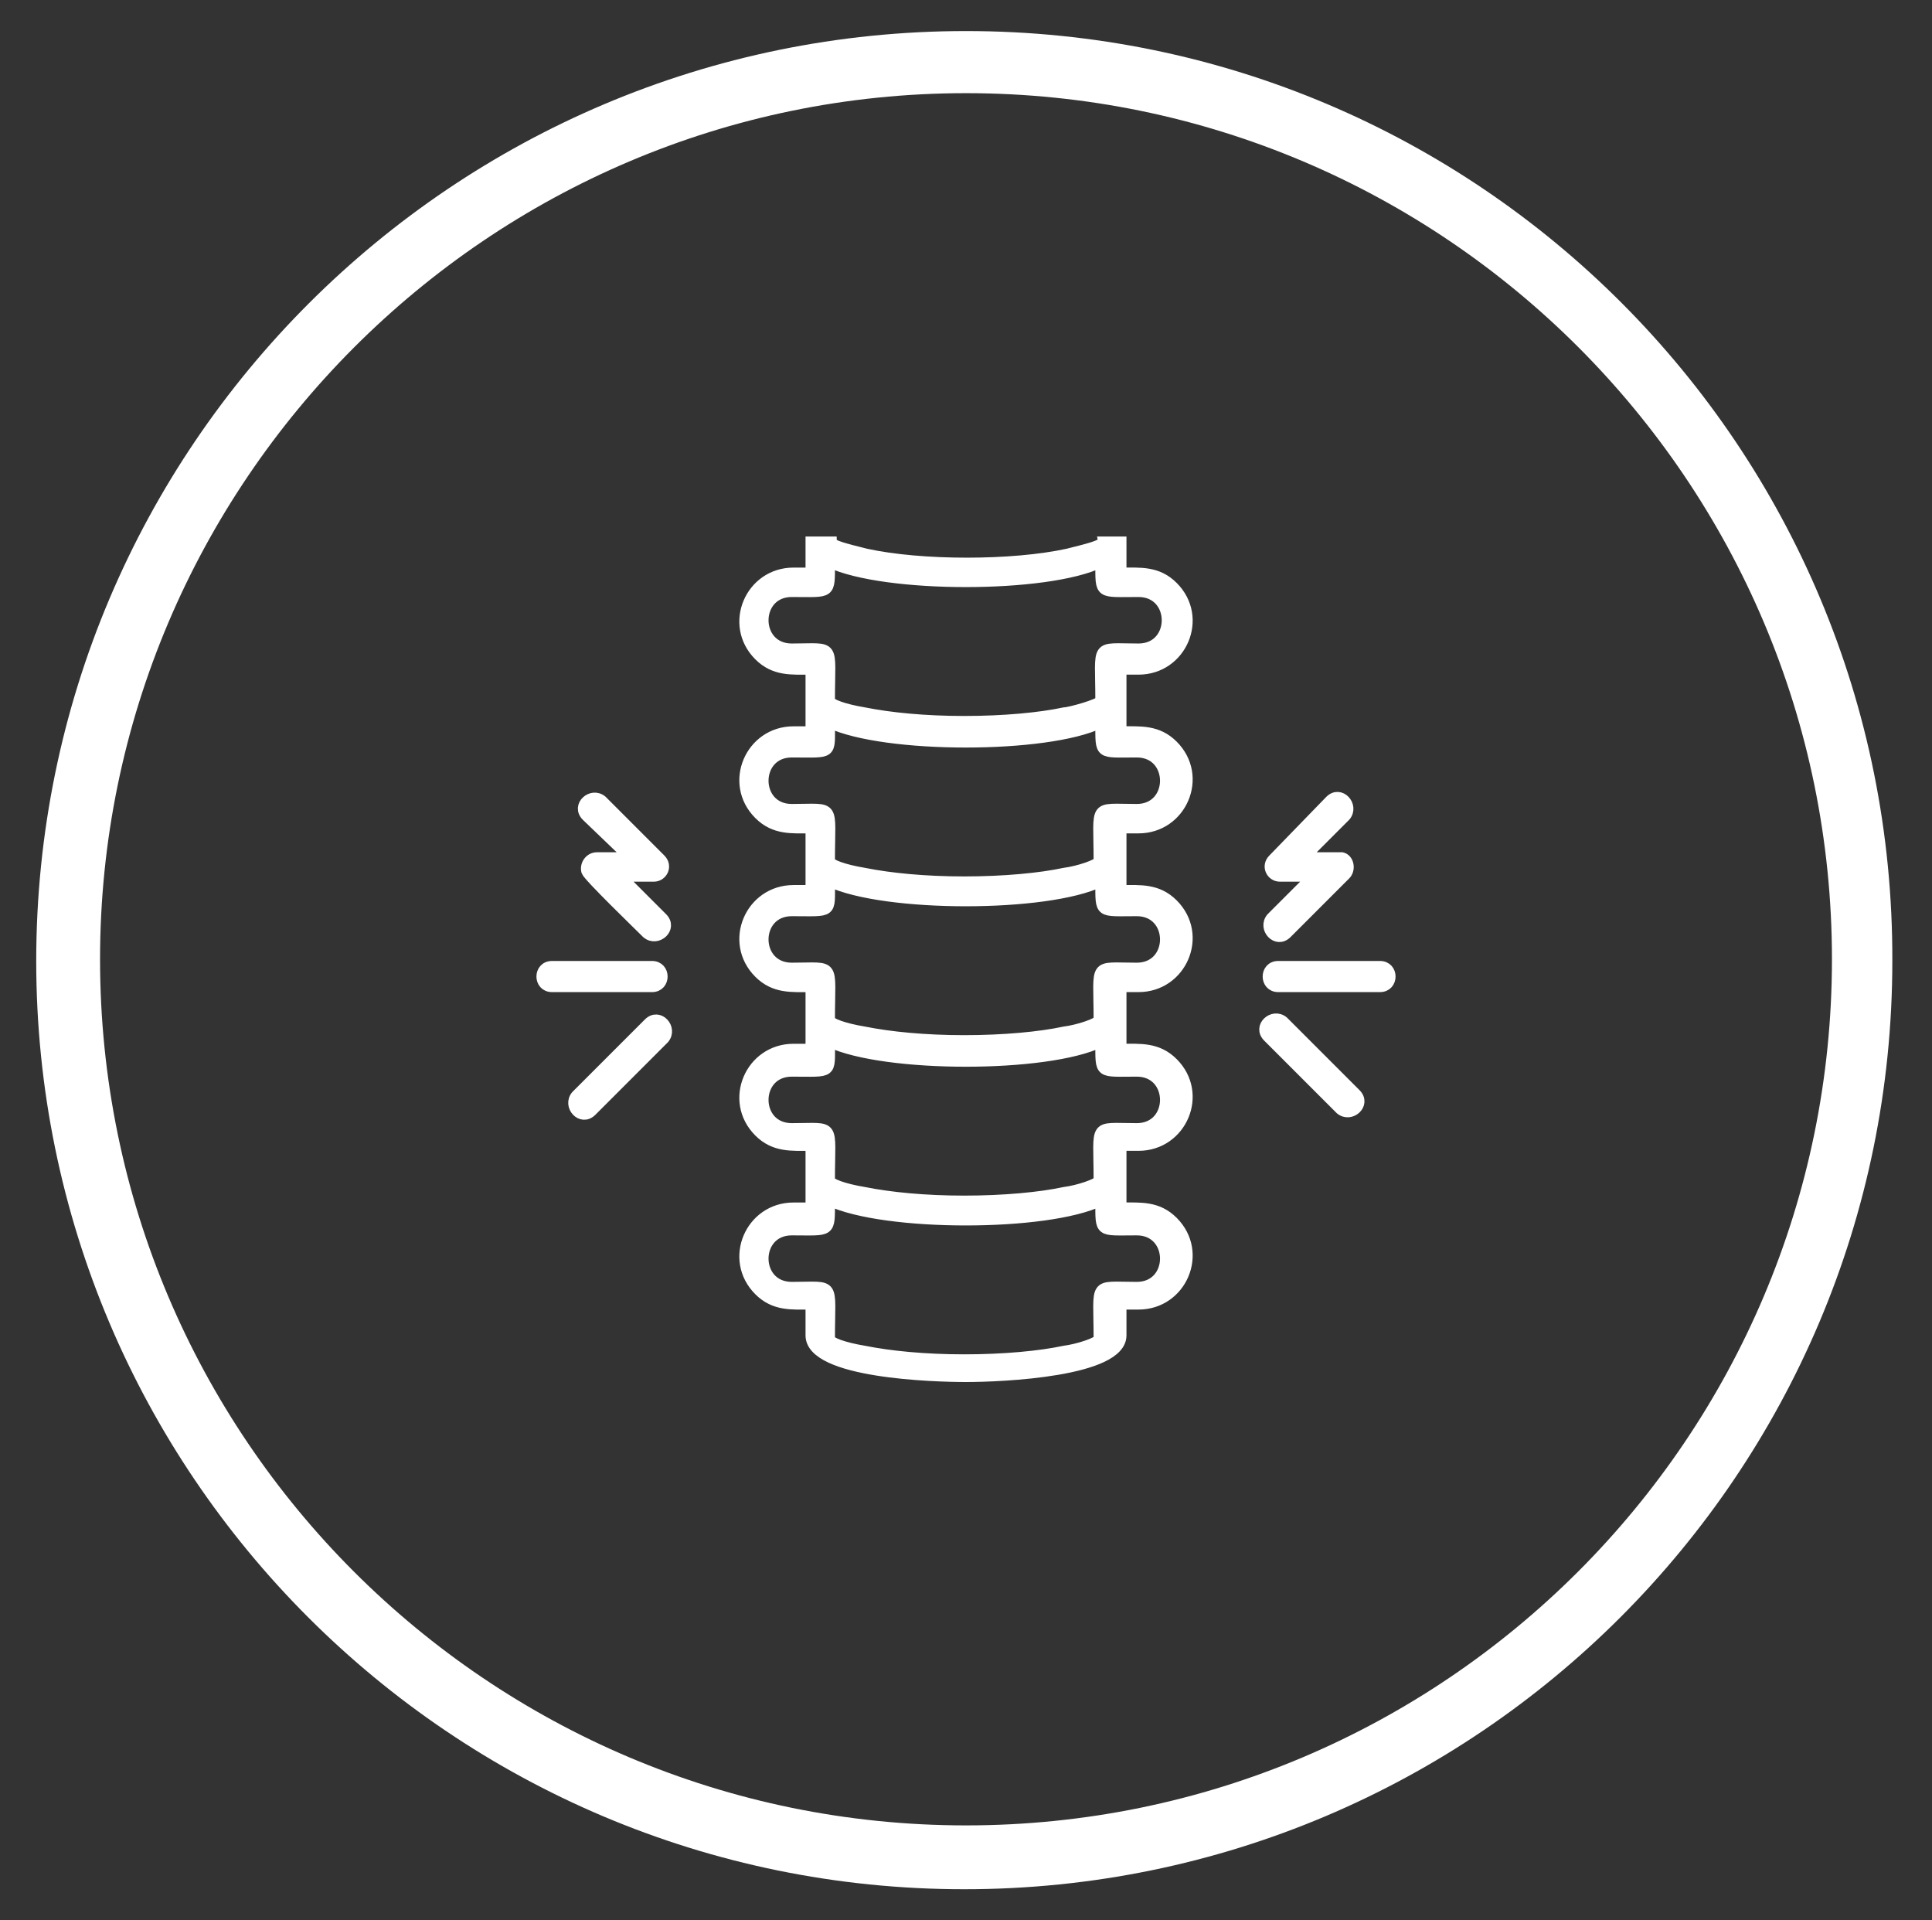 <?xml version="1.0" encoding="utf-8"?>
<!-- Generator: Adobe Illustrator 24.0.2, SVG Export Plug-In . SVG Version: 6.00 Build 0)  -->
<svg version="1.1" id="Layer_1" xmlns="http://www.w3.org/2000/svg" xmlns:xlink="http://www.w3.org/1999/xlink" x="0px" y="0px"
	 viewBox="0 0 112 111.3" style="enable-background:new 0 0 112 111.3;" xml:space="preserve">
<rect x="0" y="0" width="112" height="111.3" fill="#333333" stroke="none"/>
<style type="text/css">
	.st0{fill:#FFFFFF;stroke:#FFFFFF;stroke-width:0.329;stroke-miterlimit:10;}
	.st1{fill:#FFFFFF;}
	.st2{fill:#FFFFFF;stroke:#FFFFFF;stroke-width:0.605;stroke-miterlimit:10;}
	.st3{fill-rule:evenodd;clip-rule:evenodd;fill:#FFFFFF;stroke:#FFFFFF;stroke-width:0.605;stroke-miterlimit:10;}
</style>
<g>
	<g>
		<path class="st1" d="M56,5.4c27.7,0,50.2,22.5,50.2,50.2c0,27.7-22.5,50.2-50.2,50.2c-27.7,0-50.2-22.5-50.2-50.2
			C5.8,28,28.3,5.4,56,5.4 M56,1.8L56,1.8C26.3,1.8,2.1,25.9,2.1,55.7v0c0,29.7,24.1,53.8,53.8,53.8h0c29.7,0,53.8-24.1,53.8-53.8v0
			C109.8,25.9,85.7,1.8,56,1.8L56,1.8z"/>
	</g>
	<g>
		<path class="st3" d="M77.1,46.4c0.6-0.6,1.4,0.3,0.9,0.9l-2.4,2.4l2.2,0c0.4,0.1,0.5,0.7,0.2,1l-3.4,3.4c-0.6,0.6-1.4-0.3-0.9-0.9
			l2.4-2.4h-1.9c-0.5,0-0.8-0.6-0.4-1L77.1,46.4L77.1,46.4z M74.1,57.2c-0.8,0-0.8-1.2,0-1.2H80c0.8,0,0.8,1.2,0,1.2H74.1z
			 M73.5,60.1c-0.6-0.6,0.3-1.4,0.9-0.9l4.2,4.2c0.6,0.6-0.3,1.4-0.9,0.9L73.5,60.1z M34,47.3c-0.6-0.6,0.3-1.4,0.9-0.9l3.4,3.4
			c0.4,0.4,0.1,1-0.4,1h-1.9l2.4,2.4c0.6,0.6-0.3,1.4-0.9,0.9c-0.5-0.5-3.4-3.3-3.5-3.6c-0.1-0.4,0.2-0.8,0.6-0.8h1.9L34,47.3
			L34,47.3z M37.8,56c0.8,0,0.8,1.2,0,1.2H32c-0.8,0-0.8-1.2,0-1.2H37.8z M37.6,59.3c0.6-0.6,1.4,0.3,0.9,0.9l-4.2,4.2
			c-0.6,0.6-1.4-0.3-0.9-0.9L37.6,59.3z M63.8,41.9c-3.1,1.5-12.5,1.5-15.7,0c0,1.9,0.2,1.7-2.2,1.7c-2.2,0-2.2,3.3,0,3.3
			c2.6,0,2.2-0.4,2.2,3c0,0.2,0.8,0.5,2,0.7c1.5,0.3,3.5,0.5,5.8,0.5c2.3,0,4.4-0.2,5.8-0.5c0.8-0.1,2-0.5,2-0.7c0-3.4-0.4-3,2.2-3
			c2.2,0,2.2-3.3,0-3.3C63.7,43.6,63.8,43.8,63.8,41.9L63.8,41.9z M63.8,40.6c0-3.4-0.4-3,2.2-3c2.2,0,2.2-3.3,0-3.3
			c-2.3,0-2.2,0.2-2.2-1.7c-3.1,1.5-12.5,1.5-15.7,0c0,1.9,0.1,1.7-2.2,1.7c-2.2,0-2.2,3.3,0,3.3c2.6,0,2.2-0.4,2.2,3
			c0,0.2,0.8,0.5,2,0.7c1.5,0.3,3.5,0.5,5.8,0.5c2.3,0,4.4-0.2,5.8-0.5C62,41.3,63.8,40.8,63.8,40.6L63.8,40.6z M63.8,51.1
			c-3.1,1.5-12.5,1.5-15.7,0c0,1.9,0.2,1.7-2.2,1.7c-2.2,0-2.2,3.3,0,3.3c2.6,0,2.2-0.4,2.2,3c0,0.2,0.8,0.5,2,0.7
			c1.5,0.3,3.5,0.5,5.8,0.5c2.3,0,4.4-0.2,5.8-0.5c0.8-0.1,2-0.5,2-0.7c0-3.4-0.4-3,2.2-3c2.2,0,2.2-3.3,0-3.3
			C63.7,52.8,63.8,53,63.8,51.1L63.8,51.1z M63.8,60.4c-3.1,1.5-12.5,1.5-15.7,0c0,1.9,0.2,1.7-2.2,1.7c-2.2,0-2.2,3.3,0,3.3
			c2.6,0,2.2-0.4,2.2,3c0,0.2,0.8,0.5,2,0.7c1.5,0.3,3.5,0.5,5.8,0.5c2.3,0,4.4-0.2,5.8-0.5c0.8-0.1,2-0.5,2-0.7c0-3.4-0.4-3,2.2-3
			c2.2,0,2.2-3.3,0-3.3C63.7,62.1,63.8,62.3,63.8,60.4L63.8,60.4z M63.8,69.6c-3.1,1.5-12.5,1.5-15.7,0c0,1.9,0.1,1.7-2.2,1.7
			c-2.2,0-2.2,3.3,0,3.3c2.6,0,2.2-0.4,2.2,3c0,0.2,0.8,0.5,2,0.7c1.5,0.3,3.5,0.5,5.8,0.5c2.3,0,4.4-0.2,5.8-0.5
			c0.8-0.1,2-0.5,2-0.7c0-3.4-0.4-3,2.2-3c2.2,0,2.2-3.3,0-3.3C63.7,71.3,63.8,71.5,63.8,69.6L63.8,69.6z M47,38.8
			c-1.1,0-2.1,0.1-3-0.8c-1.8-1.8-0.5-4.8,2-4.8h1v-1.8h1.2c0,0.2,0.8,0.4,2,0.7c3.2,0.7,8.5,0.7,11.7,0c1.2-0.3,2-0.5,2-0.7H65v1.8
			c1.1,0,2.1-0.1,3,0.8c1.8,1.8,0.5,4.8-2,4.8h-1v3.6c1.1,0,2.1-0.1,3,0.8c1.8,1.8,0.5,4.8-2,4.8h-1v3.6c1.1,0,2.1-0.1,3,0.8
			c1.8,1.8,0.5,4.8-2,4.8h-1v3.6c1.1,0,2.1-0.1,3,0.8c1.8,1.8,0.5,4.8-2,4.8h-1v3.6c1.1,0,2.1-0.1,3,0.8c1.8,1.8,0.5,4.8-2,4.8h-1
			v1.8c0,2.1-6.9,2.4-9,2.4c-1.8,0-9-0.2-9-2.4v-1.8c-1.1,0-2.1,0.1-3-0.8c-1.8-1.8-0.5-4.8,2-4.8h1v-3.6c-1.1,0-2.1,0.1-3-0.8
			c-1.8-1.8-0.5-4.8,2-4.8h1v-3.6c-1.1,0-2.1,0.1-3-0.8c-1.8-1.8-0.5-4.8,2-4.8h1V48c-1.1,0-2.1,0.1-3-0.8c-1.8-1.8-0.5-4.8,2-4.8h1
			L47,38.8z"/>
	</g>
</g>
</svg>
